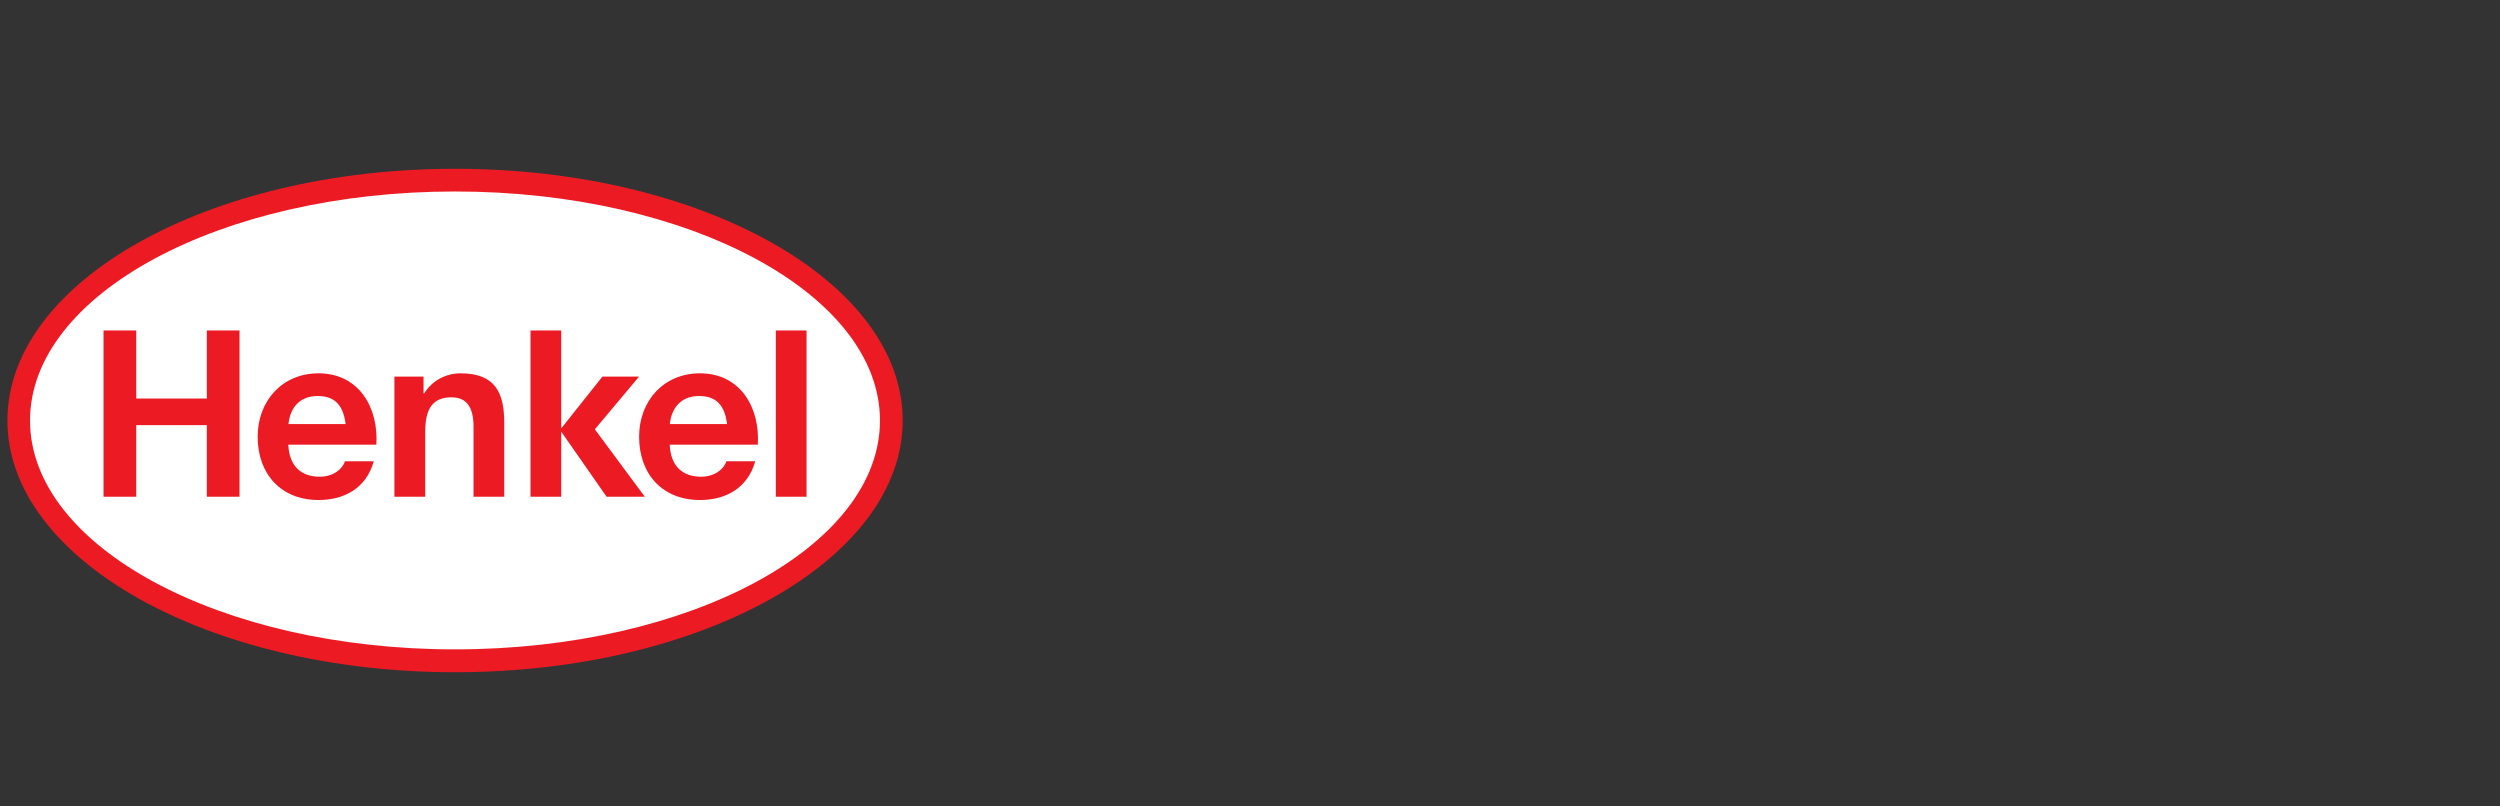 <svg width="217" height="70" viewBox="0 0 217 70" fill="none" xmlns="http://www.w3.org/2000/svg">
<rect x="0" y="0" width="217" height="70" fill="#333333" stroke="none"/>
<g clip-path="url(#clip0_3872_116)">
<path d="M1.641 36.502C1.641 24.542 19.212 15.637 39.496 15.637C59.779 15.637 77.36 24.542 77.36 36.502C77.36 48.466 59.779 57.349 39.496 57.349C19.212 57.349 1.641 48.466 1.641 36.502Z" fill="white"/>
<path fill-rule="evenodd" clip-rule="evenodd" d="M39.494 14.65C60.943 14.65 78.352 24.441 78.352 36.501C78.352 48.563 60.943 58.35 39.494 58.35C18.053 58.35 0.645 48.563 0.645 36.501C0.645 24.441 18.053 14.65 39.494 14.65ZM39.494 16.621C19.138 16.621 2.606 25.545 2.606 36.501C2.606 47.462 19.138 56.365 39.494 56.365C59.85 56.365 76.382 47.462 76.382 36.501C76.382 25.545 59.85 16.621 39.494 16.621ZM32.669 38.599H25.023C25.113 40.499 26.171 41.379 27.752 41.379C28.927 41.379 29.732 40.712 29.94 40.039H32.444C31.802 42.337 29.94 43.401 27.644 43.401C24.39 43.401 22.365 41.141 22.365 37.913C22.365 34.786 24.507 32.404 27.644 32.404C31.169 32.404 32.868 35.391 32.669 38.599ZM27.572 34.373C25.981 34.373 25.167 35.442 25.041 36.809H30.003C29.813 35.35 29.208 34.373 27.572 34.373ZM65.779 38.599H58.132C58.214 40.499 59.28 41.379 60.853 41.379C62.037 41.379 62.842 40.712 63.049 40.039H65.553C64.911 42.337 63.049 43.401 60.754 43.401C57.49 43.401 55.475 41.141 55.475 37.913C55.475 34.786 57.617 32.404 60.754 32.404C64.279 32.404 65.978 35.391 65.779 38.599ZM60.672 34.373C59.09 34.373 58.277 35.442 58.141 36.809H63.113C62.923 35.35 62.317 34.373 60.672 34.373ZM8.987 43.119H11.826V36.904H17.954V43.119H20.792V28.684H17.954V34.594H11.826V28.684H8.987V43.119ZM34.233 43.119H36.909V37.476C36.909 35.357 37.65 34.489 39.187 34.489C40.506 34.489 41.103 35.337 41.103 37.052V43.119H43.769V36.702C43.769 34.12 43.01 32.404 39.982 32.404C38.789 32.404 37.541 32.97 36.827 34.14H36.764V32.687H34.233V43.119ZM46.047 43.119H48.714V37.469L52.655 43.119H55.972L51.633 37.265L55.475 32.687H52.293L48.714 37.185V28.684H46.047V43.119ZM67.343 43.119H70.009V28.684H67.343V43.119Z" fill="#EC1B23"/>
</g>
<defs>
<clipPath id="clip0_3872_116">
<rect width="79" height="45" fill="white" transform="translate(0 14)"/>
</clipPath>
</defs>
</svg>

